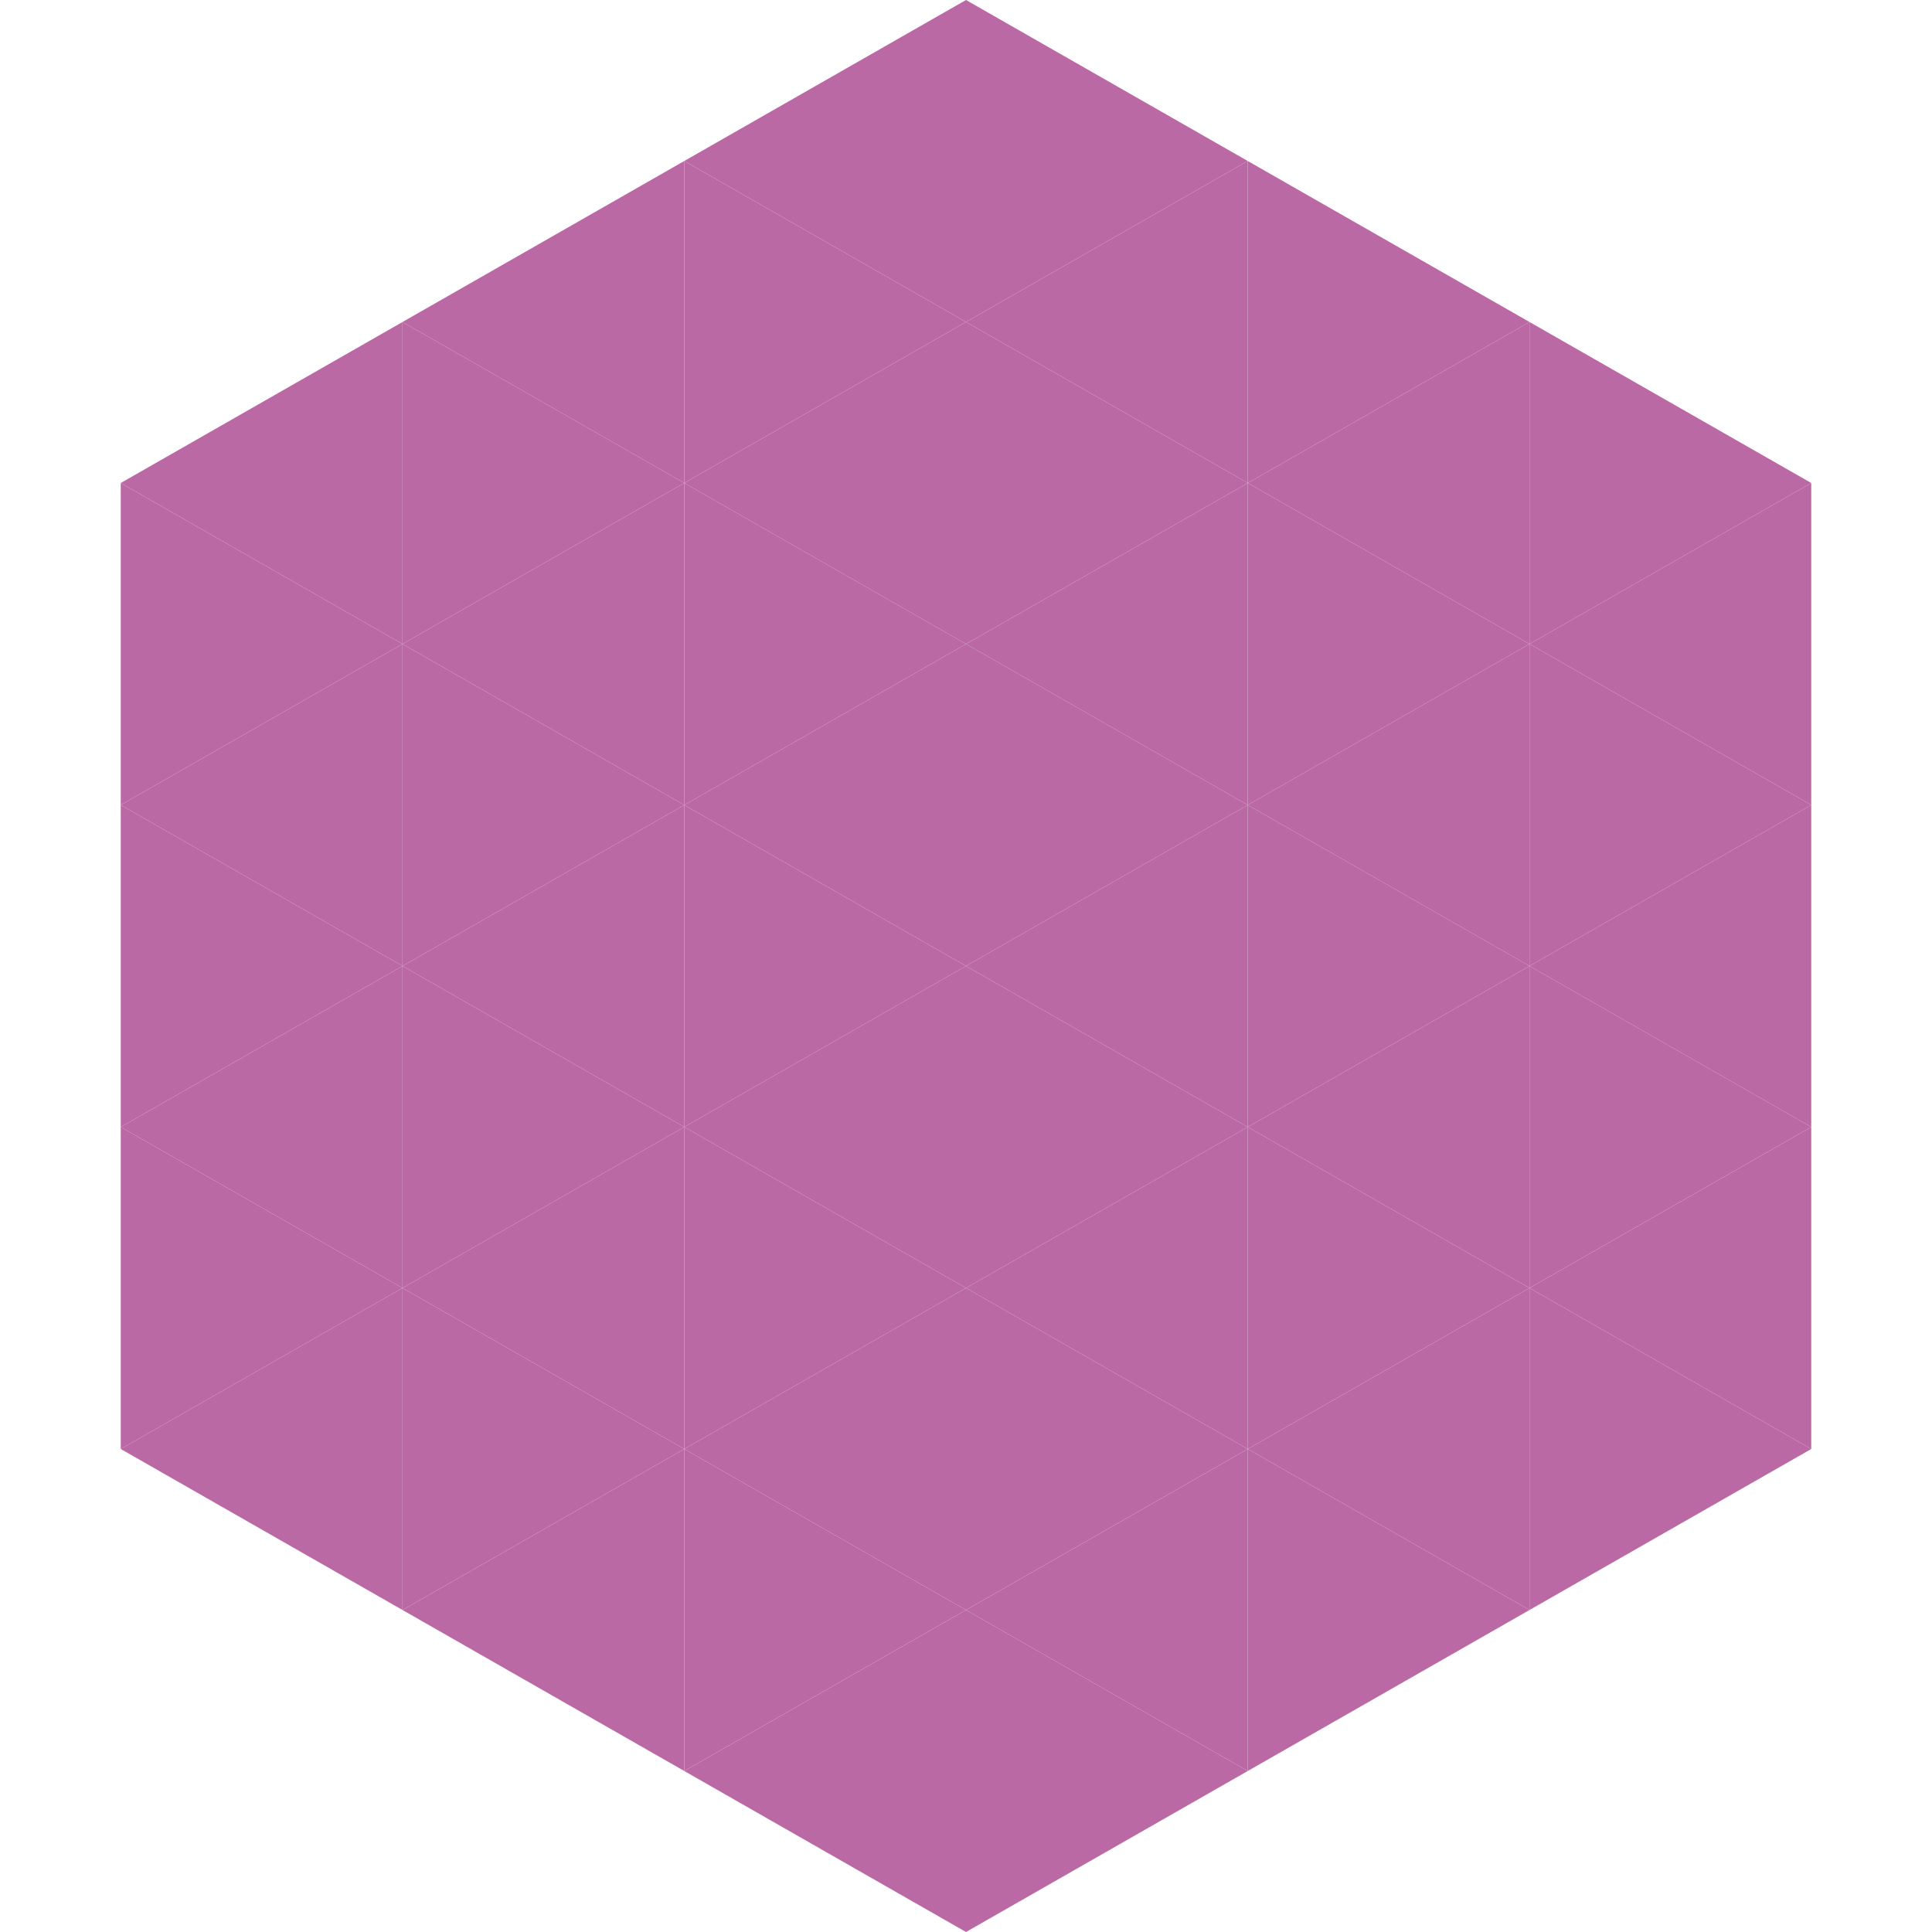 <?xml version="1.0"?>
<!-- Generated by SVGo -->
<svg width="240" height="240"
     xmlns="http://www.w3.org/2000/svg"
     xmlns:xlink="http://www.w3.org/1999/xlink">
<polygon points="50,40 15,60 50,80" style="fill:rgb(186,105,165)" />
<polygon points="190,40 225,60 190,80" style="fill:rgb(186,105,165)" />
<polygon points="15,60 50,80 15,100" style="fill:rgb(186,105,165)" />
<polygon points="225,60 190,80 225,100" style="fill:rgb(186,105,165)" />
<polygon points="50,80 15,100 50,120" style="fill:rgb(186,105,165)" />
<polygon points="190,80 225,100 190,120" style="fill:rgb(186,105,165)" />
<polygon points="15,100 50,120 15,140" style="fill:rgb(186,105,165)" />
<polygon points="225,100 190,120 225,140" style="fill:rgb(186,105,165)" />
<polygon points="50,120 15,140 50,160" style="fill:rgb(186,105,165)" />
<polygon points="190,120 225,140 190,160" style="fill:rgb(186,105,165)" />
<polygon points="15,140 50,160 15,180" style="fill:rgb(186,105,165)" />
<polygon points="225,140 190,160 225,180" style="fill:rgb(186,105,165)" />
<polygon points="50,160 15,180 50,200" style="fill:rgb(186,105,165)" />
<polygon points="190,160 225,180 190,200" style="fill:rgb(186,105,165)" />
<polygon points="15,180 50,200 15,220" style="fill:rgb(255,255,255); fill-opacity:0" />
<polygon points="225,180 190,200 225,220" style="fill:rgb(255,255,255); fill-opacity:0" />
<polygon points="50,0 85,20 50,40" style="fill:rgb(255,255,255); fill-opacity:0" />
<polygon points="190,0 155,20 190,40" style="fill:rgb(255,255,255); fill-opacity:0" />
<polygon points="85,20 50,40 85,60" style="fill:rgb(186,105,165)" />
<polygon points="155,20 190,40 155,60" style="fill:rgb(186,105,165)" />
<polygon points="50,40 85,60 50,80" style="fill:rgb(186,105,165)" />
<polygon points="190,40 155,60 190,80" style="fill:rgb(186,105,165)" />
<polygon points="85,60 50,80 85,100" style="fill:rgb(186,105,165)" />
<polygon points="155,60 190,80 155,100" style="fill:rgb(186,105,165)" />
<polygon points="50,80 85,100 50,120" style="fill:rgb(186,105,165)" />
<polygon points="190,80 155,100 190,120" style="fill:rgb(186,105,165)" />
<polygon points="85,100 50,120 85,140" style="fill:rgb(186,105,165)" />
<polygon points="155,100 190,120 155,140" style="fill:rgb(186,105,165)" />
<polygon points="50,120 85,140 50,160" style="fill:rgb(186,105,165)" />
<polygon points="190,120 155,140 190,160" style="fill:rgb(186,105,165)" />
<polygon points="85,140 50,160 85,180" style="fill:rgb(186,105,165)" />
<polygon points="155,140 190,160 155,180" style="fill:rgb(186,105,165)" />
<polygon points="50,160 85,180 50,200" style="fill:rgb(186,105,165)" />
<polygon points="190,160 155,180 190,200" style="fill:rgb(186,105,165)" />
<polygon points="85,180 50,200 85,220" style="fill:rgb(186,105,165)" />
<polygon points="155,180 190,200 155,220" style="fill:rgb(186,105,165)" />
<polygon points="120,0 85,20 120,40" style="fill:rgb(186,105,165)" />
<polygon points="120,0 155,20 120,40" style="fill:rgb(186,105,165)" />
<polygon points="85,20 120,40 85,60" style="fill:rgb(186,105,165)" />
<polygon points="155,20 120,40 155,60" style="fill:rgb(186,105,165)" />
<polygon points="120,40 85,60 120,80" style="fill:rgb(186,105,165)" />
<polygon points="120,40 155,60 120,80" style="fill:rgb(186,105,165)" />
<polygon points="85,60 120,80 85,100" style="fill:rgb(186,105,165)" />
<polygon points="155,60 120,80 155,100" style="fill:rgb(186,105,165)" />
<polygon points="120,80 85,100 120,120" style="fill:rgb(186,105,165)" />
<polygon points="120,80 155,100 120,120" style="fill:rgb(186,105,165)" />
<polygon points="85,100 120,120 85,140" style="fill:rgb(186,105,165)" />
<polygon points="155,100 120,120 155,140" style="fill:rgb(186,105,165)" />
<polygon points="120,120 85,140 120,160" style="fill:rgb(186,105,165)" />
<polygon points="120,120 155,140 120,160" style="fill:rgb(186,105,165)" />
<polygon points="85,140 120,160 85,180" style="fill:rgb(186,105,165)" />
<polygon points="155,140 120,160 155,180" style="fill:rgb(186,105,165)" />
<polygon points="120,160 85,180 120,200" style="fill:rgb(186,105,165)" />
<polygon points="120,160 155,180 120,200" style="fill:rgb(186,105,165)" />
<polygon points="85,180 120,200 85,220" style="fill:rgb(186,105,165)" />
<polygon points="155,180 120,200 155,220" style="fill:rgb(186,105,165)" />
<polygon points="120,200 85,220 120,240" style="fill:rgb(186,105,165)" />
<polygon points="120,200 155,220 120,240" style="fill:rgb(186,105,165)" />
<polygon points="85,220 120,240 85,260" style="fill:rgb(255,255,255); fill-opacity:0" />
<polygon points="155,220 120,240 155,260" style="fill:rgb(255,255,255); fill-opacity:0" />
</svg>

